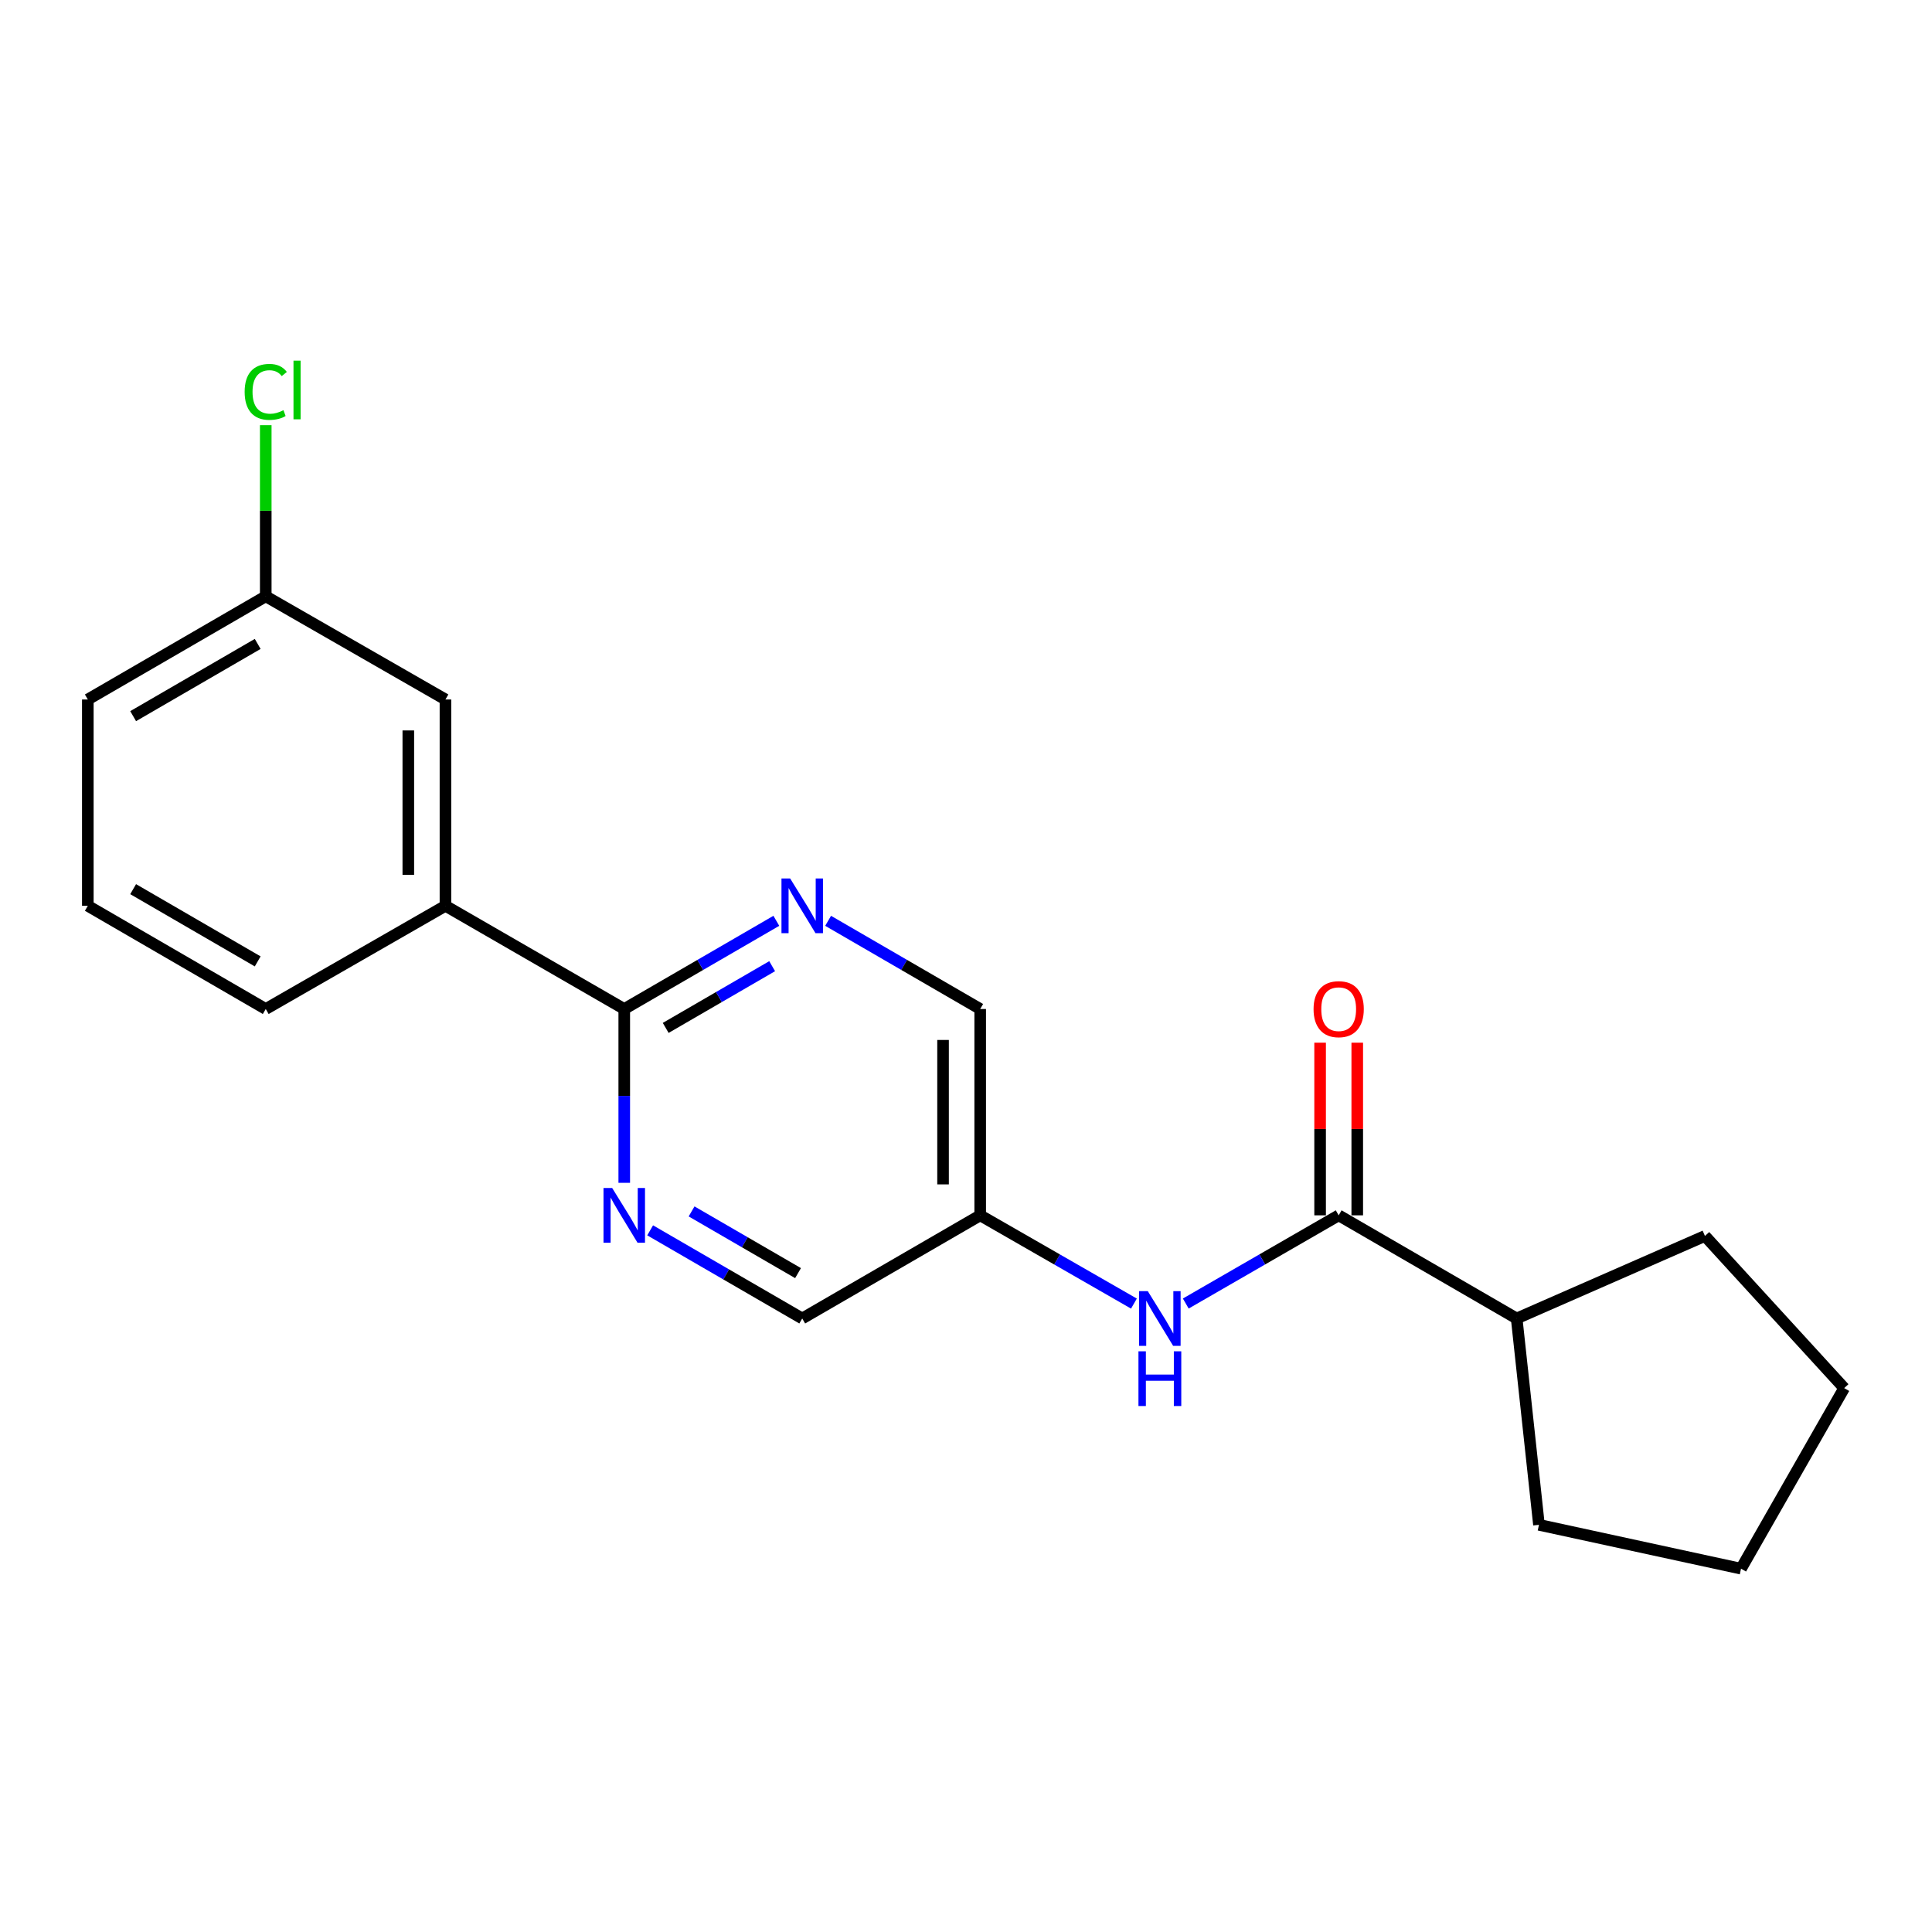 <?xml version='1.0' encoding='iso-8859-1'?>
<svg version='1.1' baseProfile='full'
              xmlns='http://www.w3.org/2000/svg'
                      xmlns:rdkit='http://www.rdkit.org/xml'
                      xmlns:xlink='http://www.w3.org/1999/xlink'
                  xml:space='preserve'
width='1000px' height='1000px' viewBox='0 0 1000 1000'>
<!-- END OF HEADER -->
<rect style='opacity:1.0;fill:#FFFFFF;stroke:none' width='1000' height='1000' x='0' y='0'> </rect>
<path class='bond-3' d='M 692.899,629.055 L 653.327,651.88' style='fill:none;fill-rule:evenodd;stroke:#000000;stroke-width:6px;stroke-linecap:butt;stroke-linejoin:miter;stroke-opacity:1' />
<path class='bond-3' d='M 653.327,651.88 L 613.754,674.706' style='fill:none;fill-rule:evenodd;stroke:#0000FF;stroke-width:6px;stroke-linecap:butt;stroke-linejoin:miter;stroke-opacity:1' />
<path class='bond-6' d='M 702.513,629.055 L 702.513,584.372' style='fill:none;fill-rule:evenodd;stroke:#000000;stroke-width:6px;stroke-linecap:butt;stroke-linejoin:miter;stroke-opacity:1' />
<path class='bond-6' d='M 702.513,584.372 L 702.513,539.69' style='fill:none;fill-rule:evenodd;stroke:#FF0000;stroke-width:6px;stroke-linecap:butt;stroke-linejoin:miter;stroke-opacity:1' />
<path class='bond-6' d='M 683.286,629.055 L 683.286,584.372' style='fill:none;fill-rule:evenodd;stroke:#000000;stroke-width:6px;stroke-linecap:butt;stroke-linejoin:miter;stroke-opacity:1' />
<path class='bond-6' d='M 683.286,584.372 L 683.286,539.69' style='fill:none;fill-rule:evenodd;stroke:#FF0000;stroke-width:6px;stroke-linecap:butt;stroke-linejoin:miter;stroke-opacity:1' />
<path class='bond-8' d='M 692.899,629.055 L 785.028,682.442' style='fill:none;fill-rule:evenodd;stroke:#000000;stroke-width:6px;stroke-linecap:butt;stroke-linejoin:miter;stroke-opacity:1' />
<path class='bond-0' d='M 323.112,522.26 L 362.47,499.437' style='fill:none;fill-rule:evenodd;stroke:#000000;stroke-width:6px;stroke-linecap:butt;stroke-linejoin:miter;stroke-opacity:1' />
<path class='bond-0' d='M 362.47,499.437 L 401.829,476.613' style='fill:none;fill-rule:evenodd;stroke:#0000FF;stroke-width:6px;stroke-linecap:butt;stroke-linejoin:miter;stroke-opacity:1' />
<path class='bond-0' d='M 344.565,532.046 L 372.116,516.069' style='fill:none;fill-rule:evenodd;stroke:#000000;stroke-width:6px;stroke-linecap:butt;stroke-linejoin:miter;stroke-opacity:1' />
<path class='bond-0' d='M 372.116,516.069 L 399.666,500.093' style='fill:none;fill-rule:evenodd;stroke:#0000FF;stroke-width:6px;stroke-linecap:butt;stroke-linejoin:miter;stroke-opacity:1' />
<path class='bond-4' d='M 323.112,522.26 L 230.567,468.841' style='fill:none;fill-rule:evenodd;stroke:#000000;stroke-width:6px;stroke-linecap:butt;stroke-linejoin:miter;stroke-opacity:1' />
<path class='bond-21' d='M 323.112,522.26 L 323.112,567.243' style='fill:none;fill-rule:evenodd;stroke:#000000;stroke-width:6px;stroke-linecap:butt;stroke-linejoin:miter;stroke-opacity:1' />
<path class='bond-21' d='M 323.112,567.243 L 323.112,612.225' style='fill:none;fill-rule:evenodd;stroke:#0000FF;stroke-width:6px;stroke-linecap:butt;stroke-linejoin:miter;stroke-opacity:1' />
<path class='bond-1' d='M 428.633,476.613 L 467.991,499.437' style='fill:none;fill-rule:evenodd;stroke:#0000FF;stroke-width:6px;stroke-linecap:butt;stroke-linejoin:miter;stroke-opacity:1' />
<path class='bond-1' d='M 467.991,499.437 L 507.349,522.26' style='fill:none;fill-rule:evenodd;stroke:#000000;stroke-width:6px;stroke-linecap:butt;stroke-linejoin:miter;stroke-opacity:1' />
<path class='bond-2' d='M 336.514,636.822 L 375.872,659.632' style='fill:none;fill-rule:evenodd;stroke:#0000FF;stroke-width:6px;stroke-linecap:butt;stroke-linejoin:miter;stroke-opacity:1' />
<path class='bond-2' d='M 375.872,659.632 L 415.231,682.442' style='fill:none;fill-rule:evenodd;stroke:#000000;stroke-width:6px;stroke-linecap:butt;stroke-linejoin:miter;stroke-opacity:1' />
<path class='bond-2' d='M 357.963,627.03 L 385.513,642.997' style='fill:none;fill-rule:evenodd;stroke:#0000FF;stroke-width:6px;stroke-linecap:butt;stroke-linejoin:miter;stroke-opacity:1' />
<path class='bond-2' d='M 385.513,642.997 L 413.064,658.964' style='fill:none;fill-rule:evenodd;stroke:#000000;stroke-width:6px;stroke-linecap:butt;stroke-linejoin:miter;stroke-opacity:1' />
<path class='bond-5' d='M 586.922,674.737 L 547.136,651.896' style='fill:none;fill-rule:evenodd;stroke:#0000FF;stroke-width:6px;stroke-linecap:butt;stroke-linejoin:miter;stroke-opacity:1' />
<path class='bond-5' d='M 547.136,651.896 L 507.349,629.055' style='fill:none;fill-rule:evenodd;stroke:#000000;stroke-width:6px;stroke-linecap:butt;stroke-linejoin:miter;stroke-opacity:1' />
<path class='bond-7' d='M 230.567,468.841 L 230.567,362.057' style='fill:none;fill-rule:evenodd;stroke:#000000;stroke-width:6px;stroke-linecap:butt;stroke-linejoin:miter;stroke-opacity:1' />
<path class='bond-7' d='M 211.34,452.824 L 211.34,378.075' style='fill:none;fill-rule:evenodd;stroke:#000000;stroke-width:6px;stroke-linecap:butt;stroke-linejoin:miter;stroke-opacity:1' />
<path class='bond-13' d='M 230.567,468.841 L 137.551,522.26' style='fill:none;fill-rule:evenodd;stroke:#000000;stroke-width:6px;stroke-linecap:butt;stroke-linejoin:miter;stroke-opacity:1' />
<path class='bond-9' d='M 507.349,629.055 L 415.231,682.442' style='fill:none;fill-rule:evenodd;stroke:#000000;stroke-width:6px;stroke-linecap:butt;stroke-linejoin:miter;stroke-opacity:1' />
<path class='bond-10' d='M 507.349,629.055 L 507.349,522.26' style='fill:none;fill-rule:evenodd;stroke:#000000;stroke-width:6px;stroke-linecap:butt;stroke-linejoin:miter;stroke-opacity:1' />
<path class='bond-10' d='M 488.122,613.036 L 488.122,538.279' style='fill:none;fill-rule:evenodd;stroke:#000000;stroke-width:6px;stroke-linecap:butt;stroke-linejoin:miter;stroke-opacity:1' />
<path class='bond-11' d='M 230.567,362.057 L 137.551,308.649' style='fill:none;fill-rule:evenodd;stroke:#000000;stroke-width:6px;stroke-linecap:butt;stroke-linejoin:miter;stroke-opacity:1' />
<path class='bond-16' d='M 785.028,682.442 L 796.564,789.247' style='fill:none;fill-rule:evenodd;stroke:#000000;stroke-width:6px;stroke-linecap:butt;stroke-linejoin:miter;stroke-opacity:1' />
<path class='bond-17' d='M 785.028,682.442 L 882.477,639.726' style='fill:none;fill-rule:evenodd;stroke:#000000;stroke-width:6px;stroke-linecap:butt;stroke-linejoin:miter;stroke-opacity:1' />
<path class='bond-12' d='M 137.551,308.649 L 137.551,264.357' style='fill:none;fill-rule:evenodd;stroke:#000000;stroke-width:6px;stroke-linecap:butt;stroke-linejoin:miter;stroke-opacity:1' />
<path class='bond-12' d='M 137.551,264.357 L 137.551,220.064' style='fill:none;fill-rule:evenodd;stroke:#00CC00;stroke-width:6px;stroke-linecap:butt;stroke-linejoin:miter;stroke-opacity:1' />
<path class='bond-22' d='M 137.551,308.649 L 45.455,362.057' style='fill:none;fill-rule:evenodd;stroke:#000000;stroke-width:6px;stroke-linecap:butt;stroke-linejoin:miter;stroke-opacity:1' />
<path class='bond-22' d='M 133.382,333.293 L 68.915,370.679' style='fill:none;fill-rule:evenodd;stroke:#000000;stroke-width:6px;stroke-linecap:butt;stroke-linejoin:miter;stroke-opacity:1' />
<path class='bond-14' d='M 137.551,522.26 L 45.455,468.841' style='fill:none;fill-rule:evenodd;stroke:#000000;stroke-width:6px;stroke-linecap:butt;stroke-linejoin:miter;stroke-opacity:1' />
<path class='bond-14' d='M 133.384,497.616 L 68.916,460.223' style='fill:none;fill-rule:evenodd;stroke:#000000;stroke-width:6px;stroke-linecap:butt;stroke-linejoin:miter;stroke-opacity:1' />
<path class='bond-15' d='M 45.455,468.841 L 45.455,362.057' style='fill:none;fill-rule:evenodd;stroke:#000000;stroke-width:6px;stroke-linecap:butt;stroke-linejoin:miter;stroke-opacity:1' />
<path class='bond-18' d='M 796.564,789.247 L 901.148,811.946' style='fill:none;fill-rule:evenodd;stroke:#000000;stroke-width:6px;stroke-linecap:butt;stroke-linejoin:miter;stroke-opacity:1' />
<path class='bond-19' d='M 882.477,639.726 L 954.545,718.481' style='fill:none;fill-rule:evenodd;stroke:#000000;stroke-width:6px;stroke-linecap:butt;stroke-linejoin:miter;stroke-opacity:1' />
<path class='bond-20' d='M 901.148,811.946 L 954.545,718.481' style='fill:none;fill-rule:evenodd;stroke:#000000;stroke-width:6px;stroke-linecap:butt;stroke-linejoin:miter;stroke-opacity:1' />
<path  class='atom-2' d='M 408.971 454.681
L 418.251 469.681
Q 419.171 471.161, 420.651 473.841
Q 422.131 476.521, 422.211 476.681
L 422.211 454.681
L 425.971 454.681
L 425.971 483.001
L 422.091 483.001
L 412.131 466.601
Q 410.971 464.681, 409.731 462.481
Q 408.531 460.281, 408.171 459.601
L 408.171 483.001
L 404.491 483.001
L 404.491 454.681
L 408.971 454.681
' fill='#0000FF'/>
<path  class='atom-3' d='M 316.852 614.895
L 326.132 629.895
Q 327.052 631.375, 328.532 634.055
Q 330.012 636.735, 330.092 636.895
L 330.092 614.895
L 333.852 614.895
L 333.852 643.215
L 329.972 643.215
L 320.012 626.815
Q 318.852 624.895, 317.612 622.695
Q 316.412 620.495, 316.052 619.815
L 316.052 643.215
L 312.372 643.215
L 312.372 614.895
L 316.852 614.895
' fill='#0000FF'/>
<path  class='atom-4' d='M 594.083 668.282
L 603.363 683.282
Q 604.283 684.762, 605.763 687.442
Q 607.243 690.122, 607.323 690.282
L 607.323 668.282
L 611.083 668.282
L 611.083 696.602
L 607.203 696.602
L 597.243 680.202
Q 596.083 678.282, 594.843 676.082
Q 593.643 673.882, 593.283 673.202
L 593.283 696.602
L 589.603 696.602
L 589.603 668.282
L 594.083 668.282
' fill='#0000FF'/>
<path  class='atom-4' d='M 589.263 699.434
L 593.103 699.434
L 593.103 711.474
L 607.583 711.474
L 607.583 699.434
L 611.423 699.434
L 611.423 727.754
L 607.583 727.754
L 607.583 714.674
L 593.103 714.674
L 593.103 727.754
L 589.263 727.754
L 589.263 699.434
' fill='#0000FF'/>
<path  class='atom-7' d='M 679.899 522.34
Q 679.899 515.54, 683.259 511.74
Q 686.619 507.94, 692.899 507.94
Q 699.179 507.94, 702.539 511.74
Q 705.899 515.54, 705.899 522.34
Q 705.899 529.22, 702.499 533.14
Q 699.099 537.02, 692.899 537.02
Q 686.659 537.02, 683.259 533.14
Q 679.899 529.26, 679.899 522.34
M 692.899 533.82
Q 697.219 533.82, 699.539 530.94
Q 701.899 528.02, 701.899 522.34
Q 701.899 516.78, 699.539 513.98
Q 697.219 511.14, 692.899 511.14
Q 688.579 511.14, 686.219 513.94
Q 683.899 516.74, 683.899 522.34
Q 683.899 528.06, 686.219 530.94
Q 688.579 533.82, 692.899 533.82
' fill='#FF0000'/>
<path  class='atom-13' d='M 126.631 202.834
Q 126.631 195.794, 129.911 192.114
Q 133.231 188.394, 139.511 188.394
Q 145.351 188.394, 148.471 192.514
L 145.831 194.674
Q 143.551 191.674, 139.511 191.674
Q 135.231 191.674, 132.951 194.554
Q 130.711 197.394, 130.711 202.834
Q 130.711 208.434, 133.031 211.314
Q 135.391 214.194, 139.951 214.194
Q 143.071 214.194, 146.711 212.314
L 147.831 215.314
Q 146.351 216.274, 144.111 216.834
Q 141.871 217.394, 139.391 217.394
Q 133.231 217.394, 129.911 213.634
Q 126.631 209.874, 126.631 202.834
' fill='#00CC00'/>
<path  class='atom-13' d='M 151.911 186.674
L 155.591 186.674
L 155.591 217.034
L 151.911 217.034
L 151.911 186.674
' fill='#00CC00'/>
</svg>
